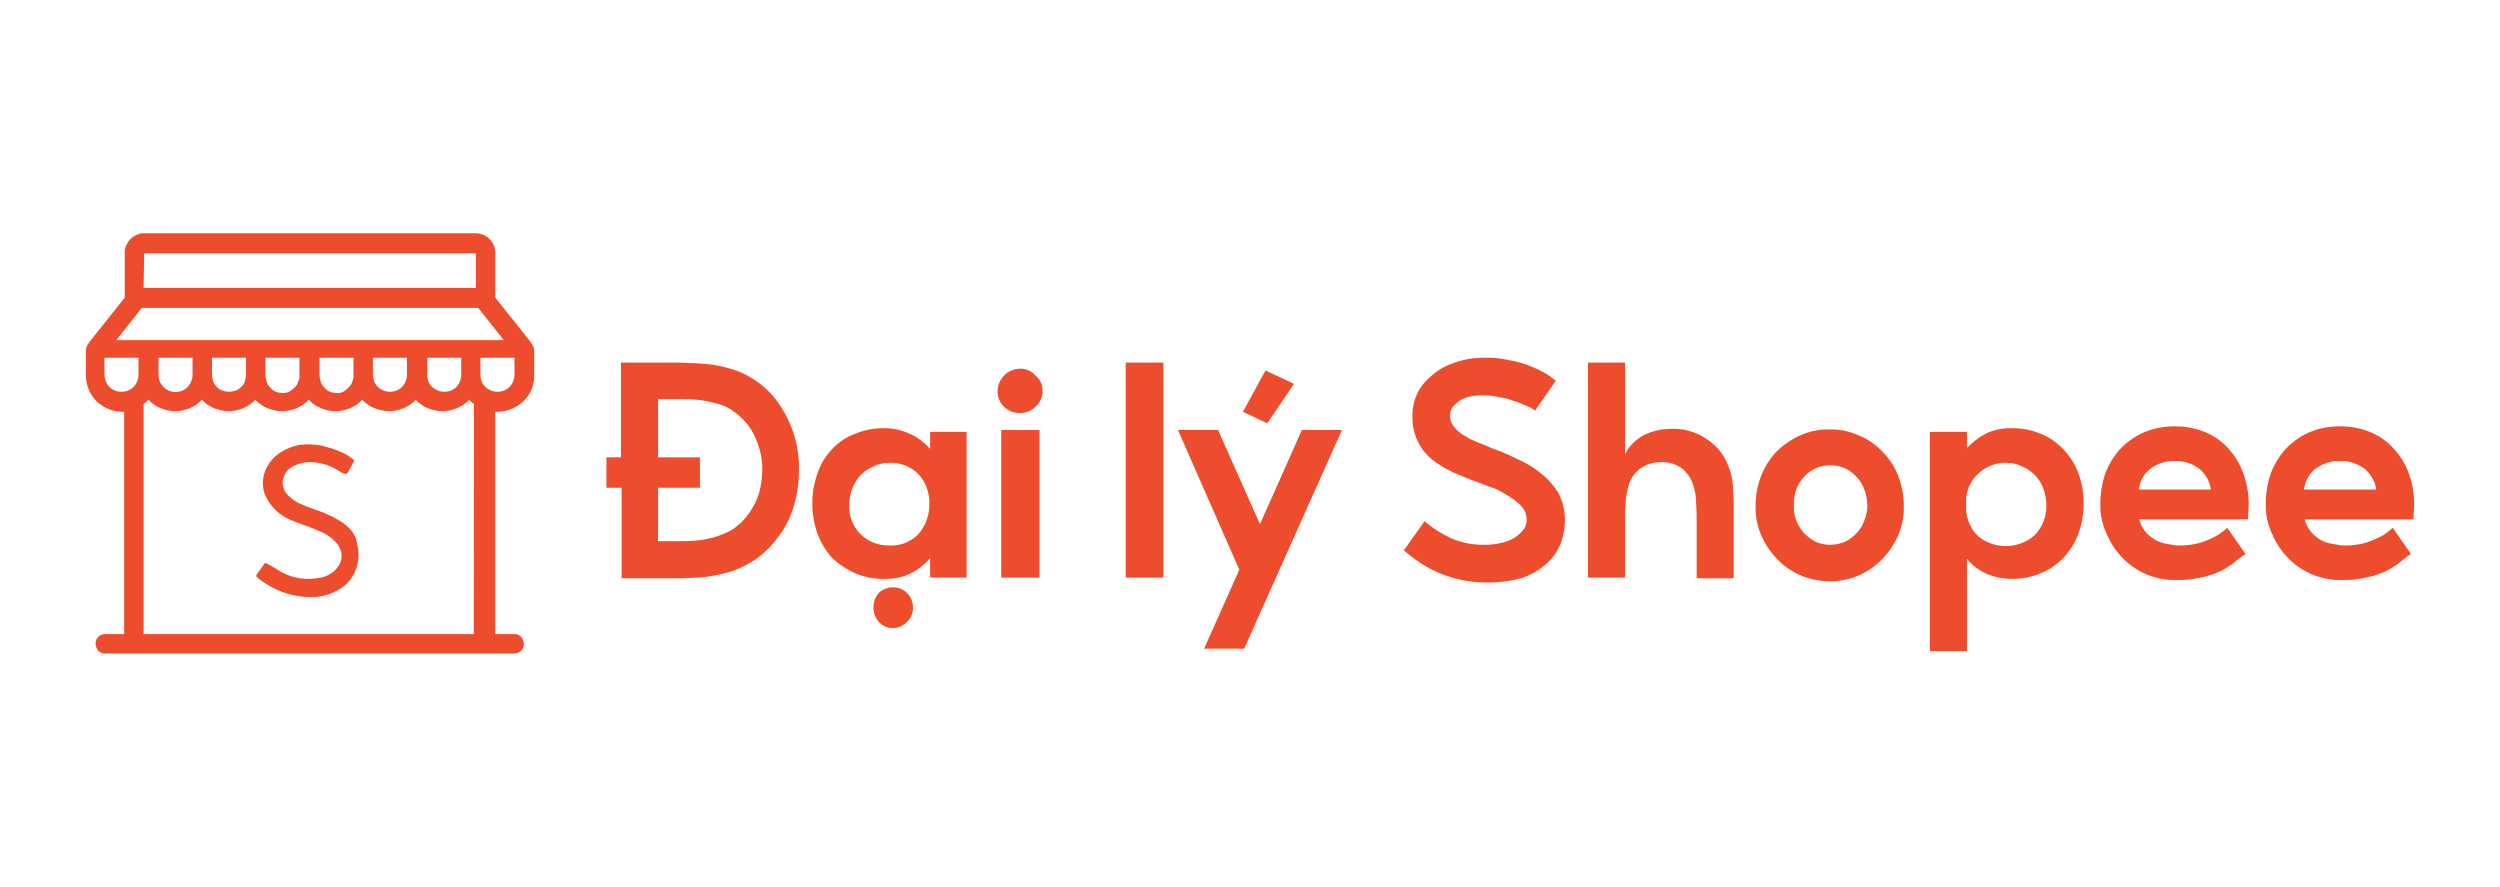 <svg id="Layer_1" data-name="Layer 1" xmlns="http://www.w3.org/2000/svg" viewBox="0 0 411.6 146"><defs><style>.cls-1{fill:#ee4d2d;}</style></defs><path class="cls-1" d="M87.94,58a2,2,0,0,0-.1-.8,1.61,1.61,0,0,0-.4-.7v-.1L81.54,49V41.7a3.17,3.17,0,0,0-.9-2.3,3.26,3.26,0,0,0-2.3-1H23.64a2.66,2.66,0,0,0-1.2.3,3.59,3.59,0,0,0-1,.7,4.13,4.13,0,0,0-.7,1.1,2.54,2.54,0,0,0-.2,1.2V49l-5.9,7.4v.1a1.61,1.61,0,0,0-.4.7,2.2,2.2,0,0,0-.1.8v3.7a6.13,6.13,0,0,0,1.7,4.3,6.22,6.22,0,0,0,4.3,1.8h.3v36.6h-3.2a1.61,1.61,0,0,0-1.1.5,1.5,1.5,0,0,0-.4,1.1,2.1,2.1,0,0,0,.4,1.1,1.61,1.61,0,0,0,1.1.5h67.5a1.61,1.61,0,0,0,1.1-.5,1.5,1.5,0,0,0,.4-1.1,2.1,2.1,0,0,0-.4-1.1,1.43,1.43,0,0,0-1.1-.5h-3.2V67.8h.4a6.41,6.41,0,0,0,4.3-1.8,5.73,5.73,0,0,0,1.7-4.3ZM23.74,41.7h54.6v5.7H23.64Zm-.4,9h55.4l4.2,5.3H19.14Zm52.6,11a3,3,0,0,1-.8,2,2.79,2.79,0,0,1-2,.8,3,3,0,0,1-2-.8,2.79,2.79,0,0,1-.8-2V58.9h5.6ZM67,58.9v2.8a3,3,0,0,1-.8,2,2.79,2.79,0,0,1-2,.8,3,3,0,0,1-2-.8,2.79,2.79,0,0,1-.8-2V58.9Zm-8.8,0v2.8a2,2,0,0,1-.2,1.1,2.07,2.07,0,0,1-.6,1,5.5,5.5,0,0,1-.9.7,2.15,2.15,0,0,1-1.1.2,3.59,3.59,0,0,1-1.1-.2,2.18,2.18,0,0,1-.9-.7,2.07,2.07,0,0,1-.6-1,4.25,4.25,0,0,1-.2-1.1V58.9Zm-8.9,0v2.8a2,2,0,0,1-.2,1.1,2.07,2.07,0,0,1-.6,1,5.5,5.5,0,0,1-.9.7,2.15,2.15,0,0,1-1.1.2,3.59,3.59,0,0,1-1.1-.2,2.18,2.18,0,0,1-.9-.7,2.07,2.07,0,0,1-.6-1,4.25,4.25,0,0,1-.2-1.1V58.9Zm-8.8,0v2.8a4.25,4.25,0,0,1-.2,1.1,1.8,1.8,0,0,1-.6.9,2.36,2.36,0,0,1-.9.6,4.25,4.25,0,0,1-1.1.2,4.25,4.25,0,0,1-1.1-.2,1.8,1.8,0,0,1-.9-.6,2.36,2.36,0,0,1-.6-.9,3.59,3.59,0,0,1-.2-1.1V58.9Zm-8.8,0v2.8a3,3,0,0,1-.8,2,2.8,2.8,0,0,1-4.8-2V58.9Zm-8.9,2.8a3,3,0,0,1-.8,2,2.9,2.9,0,0,1-4,0,3.18,3.18,0,0,1-.8-2V58.9h5.6ZM78,104.4H23.64V66.5a5.72,5.72,0,0,0,.8-.7,5.58,5.58,0,0,0,2,1.4,6.87,6.87,0,0,0,2.4.5,6.44,6.44,0,0,0,2.4-.5,5.58,5.58,0,0,0,2-1.4,5.58,5.58,0,0,0,2,1.4,6.87,6.87,0,0,0,2.4.5,6.44,6.44,0,0,0,2.4-.5,5.58,5.58,0,0,0,2-1.4,5.58,5.58,0,0,0,2,1.4,6.87,6.87,0,0,0,2.4.5,6.44,6.44,0,0,0,2.4-.5,5.58,5.58,0,0,0,2-1.4,5.58,5.58,0,0,0,2,1.4,6.87,6.87,0,0,0,2.4.5,6.44,6.44,0,0,0,2.4-.5,5.58,5.58,0,0,0,2-1.4,5.58,5.58,0,0,0,2,1.4,6.87,6.87,0,0,0,2.4.5,6.44,6.44,0,0,0,2.4-.5,5.58,5.58,0,0,0,2-1.4,5.58,5.58,0,0,0,2,1.4,6.87,6.87,0,0,0,2.4.5,6.44,6.44,0,0,0,2.4-.5,5.58,5.58,0,0,0,2-1.4,2.7,2.7,0,0,0,.8.7Zm6.7-42.7a3,3,0,0,1-.8,2,2.79,2.79,0,0,1-2,.8,3,3,0,0,1-2-.8,2.79,2.79,0,0,1-.8-2V58.9h5.6Z"/><path class="cls-1" d="M53.94,84.7c-1.3-.6-2.8-1-4.1-1.6a6.29,6.29,0,0,1-2.8-2,3.37,3.37,0,0,1-.5-1.7,3.49,3.49,0,0,1,.6-1.7,3.27,3.27,0,0,1,1.5-1.1,6.07,6.07,0,0,1,1.8-.5,8.76,8.76,0,0,1,4.2.8c.6.3,1.1.6,1.6.9.8.4.9.3,1.3-.5s.9-1.4.7-1.6a14.63,14.63,0,0,0-1.3-.9A16.42,16.42,0,0,0,53,73.4a10.24,10.24,0,0,0-3.9-.1,8.63,8.63,0,0,0-3.5,1.6,6.29,6.29,0,0,0-2,2.8,5.64,5.64,0,0,0-.1,3.4,7.83,7.83,0,0,0,4.6,4.6c1.4.6,2.8,1,4.1,1.6a7.41,7.41,0,0,1,3.3,2.2,3.29,3.29,0,0,1,.7,1.6,2.89,2.89,0,0,1-.3,1.8,4.73,4.73,0,0,1-1.1,1.3,4.81,4.81,0,0,1-1.6.8,10.27,10.27,0,0,1-3.9.2,9.34,9.34,0,0,1-3.6-1.4c-.8-.5-1.7-1-1.9-1.1s-.4.3-.9,1-.7.9-.7,1.1.9.9,1.3,1.1A13.37,13.37,0,0,0,51,98.3a8.68,8.68,0,0,0,6.1-2.2,6.81,6.81,0,0,0,1.7-6.5C58.54,87.1,56.14,85.7,53.94,84.7Z"/><path class="cls-1" d="M124.14,62.5a13.84,13.84,0,0,0-3.9-1.8,20.42,20.42,0,0,0-4.3-.8c-1.5-.1-3.1-.2-4.7-.2h-9V75.3h-2.4v5h2.5V95.2h9c1.6,0,3.2-.1,4.7-.2a29.79,29.79,0,0,0,4.3-.9,17.62,17.62,0,0,0,3.9-1.9,15.32,15.32,0,0,0,3.5-3.3,15.69,15.69,0,0,0,2.9-5.4,21,21,0,0,0,.9-6.1,18.37,18.37,0,0,0-3.8-11.6A13.85,13.85,0,0,0,124.14,62.5Zm.7,19.1a12.46,12.46,0,0,1-1.9,3.4,10,10,0,0,1-2.4,2.2,13.9,13.9,0,0,1-2.8,1.2,16.47,16.47,0,0,1-3.2.6c-1.2.1-2.4.1-3.7.1h-2.5V80.3h6.9v-5h-6.9V65.7H111c1.3,0,2.5,0,3.6.1a16.47,16.47,0,0,1,3.2.6,7,7,0,0,1,2.8,1.2,12.28,12.28,0,0,1,2.4,2.2,11,11,0,0,1,1.8,3.4,11.58,11.58,0,0,1,.7,4.2A14.21,14.21,0,0,1,124.84,81.6Z"/><path class="cls-1" d="M147,96.7a3.34,3.34,0,0,0-2.3.9,3.65,3.65,0,0,0,0,4.8,3.14,3.14,0,0,0,4.6,0,3,3,0,0,0,1-2.4,3.25,3.25,0,0,0-1-2.4A3.17,3.17,0,0,0,147,96.7Z"/><path class="cls-1" d="M153.14,73.9a10.33,10.33,0,0,0-3.4-2.5,9.9,9.9,0,0,0-4.2-.9,11.93,11.93,0,0,0-4.7.9,9.7,9.7,0,0,0-3.8,2.5,10.77,10.77,0,0,0-2.4,3.9,14.9,14.9,0,0,0,0,10.2,12.8,12.8,0,0,0,2.4,3.9,13.91,13.91,0,0,0,3.8,2.5,11.93,11.93,0,0,0,4.7.9,9.55,9.55,0,0,0,4.2-.8,10.65,10.65,0,0,0,3.4-2.6v3.2h6v-24h-6Zm-2,14.1a6.19,6.19,0,0,1-4.8,1.8,6.5,6.5,0,0,1-4.6-1.8,6.26,6.26,0,0,1-1.9-4.9,7.63,7.63,0,0,1,.5-2.7,6.36,6.36,0,0,1,1.4-2.2,6,6,0,0,1,2.1-1.4,5.42,5.42,0,0,1,2.5-.6,6.41,6.41,0,0,1,4.9,1.9A6.89,6.89,0,0,1,153,83,7.3,7.3,0,0,1,151.14,88Z"/><path class="cls-1" d="M167.94,60.7a3.76,3.76,0,0,0-3.7,3.7,3.47,3.47,0,0,0,1,2.5,3.69,3.69,0,0,0,2.7,1.1,3.47,3.47,0,0,0,2.5-1,3.42,3.42,0,0,0,1.2-2.7,3,3,0,0,0-1.1-2.4A3.22,3.22,0,0,0,167.94,60.7Z"/><rect class="cls-1" x="164.84" y="70.8" width="6.3" height="24.3"/><rect class="cls-1" x="185.34" y="59.7" width="6.2" height="35.4"/><polygon class="cls-1" points="213.04 63.2 208.34 61 204.64 67.8 208.64 69.7 213.04 63.2"/><polygon class="cls-1" points="207.44 86.3 200.54 70.8 193.94 70.8 204.04 93.8 198.24 106.8 204.84 106.8 220.94 70.8 214.34 70.8 207.44 86.3"/><path class="cls-1" d="M253.64,77.9a16,16,0,0,0-3.8-2.3,37.89,37.89,0,0,0-4.2-1.8l-.7-.3c-.7-.3-1.5-.6-2.2-.9s-1.4-.7-2-1.1a5.84,5.84,0,0,1-1.4-1.3,2.72,2.72,0,0,1-.6-1.7,2.77,2.77,0,0,1,.3-1.3,5.73,5.73,0,0,1,1.1-1.1,4.94,4.94,0,0,1,1.8-.8,10.17,10.17,0,0,1,2.6-.2,9.69,9.69,0,0,1,2.3.3,8.65,8.65,0,0,1,2.3.6,10.23,10.23,0,0,1,2.1.8,5.3,5.3,0,0,1,1.5.8l3.4-4.9a14,14,0,0,0-1.8-1.3,21.66,21.66,0,0,0-2.6-1.2,15.91,15.91,0,0,0-3.3-.9,16.11,16.11,0,0,0-3.9-.4,14.35,14.35,0,0,0-5.3.9,10.4,10.4,0,0,0-3.7,2.2,8.33,8.33,0,0,0-2.3,3,8.75,8.75,0,0,0-.7,3.5,9.28,9.28,0,0,0,.9,4.2,8.86,8.86,0,0,0,2.4,3,17.09,17.09,0,0,0,3.5,2.1c1.4.6,2.8,1.2,4.2,1.7.6.2,1.3.5,2.2.8s1.7.8,2.5,1.3a9.84,9.84,0,0,1,2.2,1.7,3.28,3.28,0,0,1,.9,2.2,2.79,2.79,0,0,1-.6,1.8,6.39,6.39,0,0,1-1.5,1.3,7.16,7.16,0,0,1-2.2.8,10.9,10.9,0,0,1-2.6.3,13.64,13.64,0,0,1-5.1-.9,18.65,18.65,0,0,1-4.8-3l-3.4,4.8a21.52,21.52,0,0,0,6.2,3.9,20.57,20.57,0,0,0,7.6,1.4,20.32,20.32,0,0,0,5.8-.8,12.2,12.2,0,0,0,3.9-2.3,9,9,0,0,0,2.3-3.3,10.72,10.72,0,0,0,.7-3.9,9.36,9.36,0,0,0-1.1-4.5A12.58,12.58,0,0,0,253.64,77.9Z"/><path class="cls-1" d="M284.54,76.7a8.87,8.87,0,0,0-3.4-4.3,9.72,9.72,0,0,0-6-1.8,10.59,10.59,0,0,0-4.2.9,7.2,7.2,0,0,0-3.4,3.3V59.7h-6.1V95.1h6.1V87c0-1.8,0-3.2.1-4.2a14.55,14.55,0,0,1,.4-2.5,5.43,5.43,0,0,1,1.8-3,5.67,5.67,0,0,1,3.7-1.2,5.22,5.22,0,0,1,3.6,1.2,6,6,0,0,1,1.8,3.2,7.8,7.8,0,0,1,.3,2.4c.1.9.1,2.4.1,4.2v8.1h6.1V85.4c0-1.8,0-3.4-.1-4.7A11,11,0,0,0,284.54,76.7Z"/><path class="cls-1" d="M309.94,74.4a10.54,10.54,0,0,0-3.9-2.7,10.87,10.87,0,0,0-4.8-1,11.31,11.31,0,0,0-4.9,1,13.58,13.58,0,0,0-3.9,2.7,12.37,12.37,0,0,0-2.5,4,13.48,13.48,0,0,0-.9,5,11.62,11.62,0,0,0,1,4.9,13.58,13.58,0,0,0,2.7,3.9,11.6,11.6,0,0,0,3.9,2.6,12.67,12.67,0,0,0,4.7.9,11.3,11.3,0,0,0,4.5-.9,11.6,11.6,0,0,0,3.9-2.6,13.58,13.58,0,0,0,2.7-3.9,11.31,11.31,0,0,0,1-4.9,13.86,13.86,0,0,0-.9-5A11.09,11.09,0,0,0,309.94,74.4Zm-3,11.3a5.71,5.71,0,0,1-1.3,2.1,6.69,6.69,0,0,1-1.9,1.4,6.87,6.87,0,0,1-2.4.5,6,6,0,0,1-2.4-.5,8.47,8.47,0,0,1-1.9-1.4,7.43,7.43,0,0,1-1.3-2.1,6.37,6.37,0,0,1-.4-2.4,7.66,7.66,0,0,1,.4-2.7,5.71,5.71,0,0,1,1.3-2.1,5.22,5.22,0,0,1,1.9-1.4,6,6,0,0,1,4.8,0,6.22,6.22,0,0,1,1.9,1.4,5.71,5.71,0,0,1,1.3,2.1,8.08,8.08,0,0,1,.5,2.7A6.87,6.87,0,0,1,306.94,85.7Z"/><path class="cls-1" d="M339.64,73.9a10.53,10.53,0,0,0-3.7-2.5,11.93,11.93,0,0,0-4.7-.9,9.39,9.39,0,0,0-4.1.8,11.09,11.09,0,0,0-3.3,2.5V71.1h-6.1v36.1h6.1V92a9,9,0,0,0,3.3,2.5,11.09,11.09,0,0,0,4.1.8,11.93,11.93,0,0,0,4.7-.9,10.53,10.53,0,0,0,3.7-2.5,11.35,11.35,0,0,0,2.5-3.9,14.4,14.4,0,0,0,.9-5.1,13.64,13.64,0,0,0-.9-5.1A11.35,11.35,0,0,0,339.64,73.9ZM335,88.1a7.21,7.21,0,0,1-9.3.2,6.71,6.71,0,0,1-2-4.4V82a6.3,6.3,0,0,1,2.1-4.1,6.52,6.52,0,0,1,4.6-1.7,5.42,5.42,0,0,1,2.5.6,6,6,0,0,1,2.1,1.4,6.36,6.36,0,0,1,1.4,2.2,7.63,7.63,0,0,1,.5,2.7A6.78,6.78,0,0,1,335,88.1Z"/><path class="cls-1" d="M366.84,73.8a10.54,10.54,0,0,0-3.9-2.7,12.67,12.67,0,0,0-4.7-.9,12.85,12.85,0,0,0-5.3,1A12.14,12.14,0,0,0,349,74a12.55,12.55,0,0,0-2.4,4,15.72,15.72,0,0,0-.8,4.9,10.63,10.63,0,0,0,1.1,5.1,12.28,12.28,0,0,0,2.7,4,11.6,11.6,0,0,0,3.9,2.6,12.29,12.29,0,0,0,4.7.9,15.91,15.91,0,0,0,4-.4,13.16,13.16,0,0,0,3-.9,13.77,13.77,0,0,0,2.4-1.4c.7-.6,1.4-1.1,2.1-1.6l-3-4.3a17.1,17.1,0,0,1-1.4,1.1,15,15,0,0,1-1.8.9,10.49,10.49,0,0,1-2.3.7,13.22,13.22,0,0,1-2.9.2l-1.8-.3a5.63,5.63,0,0,1-1.8-.7,6.39,6.39,0,0,1-1.5-1.3,5.36,5.36,0,0,1-1-2h17.9l.1-1.7a14.87,14.87,0,0,0-.8-5.7A12.38,12.38,0,0,0,366.84,73.8Zm-14.7,6.8a5,5,0,0,1,2-3.5,6.55,6.55,0,0,1,4-1.2,6.31,6.31,0,0,1,4.1,1.4A5.42,5.42,0,0,1,364,80.6Z"/><path class="cls-1" d="M396.64,78.1a12.38,12.38,0,0,0-2.6-4.3,10.54,10.54,0,0,0-3.9-2.7,12.67,12.67,0,0,0-4.7-.9,12.85,12.85,0,0,0-5.3,1,12.14,12.14,0,0,0-3.9,2.8,12.55,12.55,0,0,0-2.4,4,15.72,15.72,0,0,0-.8,4.9,10.63,10.63,0,0,0,1.1,5.1,12.28,12.28,0,0,0,2.7,4,11.6,11.6,0,0,0,3.9,2.6,12.29,12.29,0,0,0,4.7.9,15.91,15.91,0,0,0,4-.4,13.16,13.16,0,0,0,3-.9,13.77,13.77,0,0,0,2.4-1.4c.7-.6,1.4-1.1,2.1-1.6l-3-4.3a17.1,17.1,0,0,1-1.4,1.1,15,15,0,0,1-1.8.9,10.49,10.49,0,0,1-2.3.7,13.22,13.22,0,0,1-2.9.2l-1.8-.3a5.63,5.63,0,0,1-1.8-.7,6.39,6.39,0,0,1-1.5-1.3,5.36,5.36,0,0,1-1-2h17.9l.1-1.7A14.87,14.87,0,0,0,396.64,78.1Zm-17.3,2.5a5,5,0,0,1,2-3.5,6.55,6.55,0,0,1,4-1.2,6.31,6.31,0,0,1,4.1,1.4,5.42,5.42,0,0,1,1.78,3.3Z"/></svg>